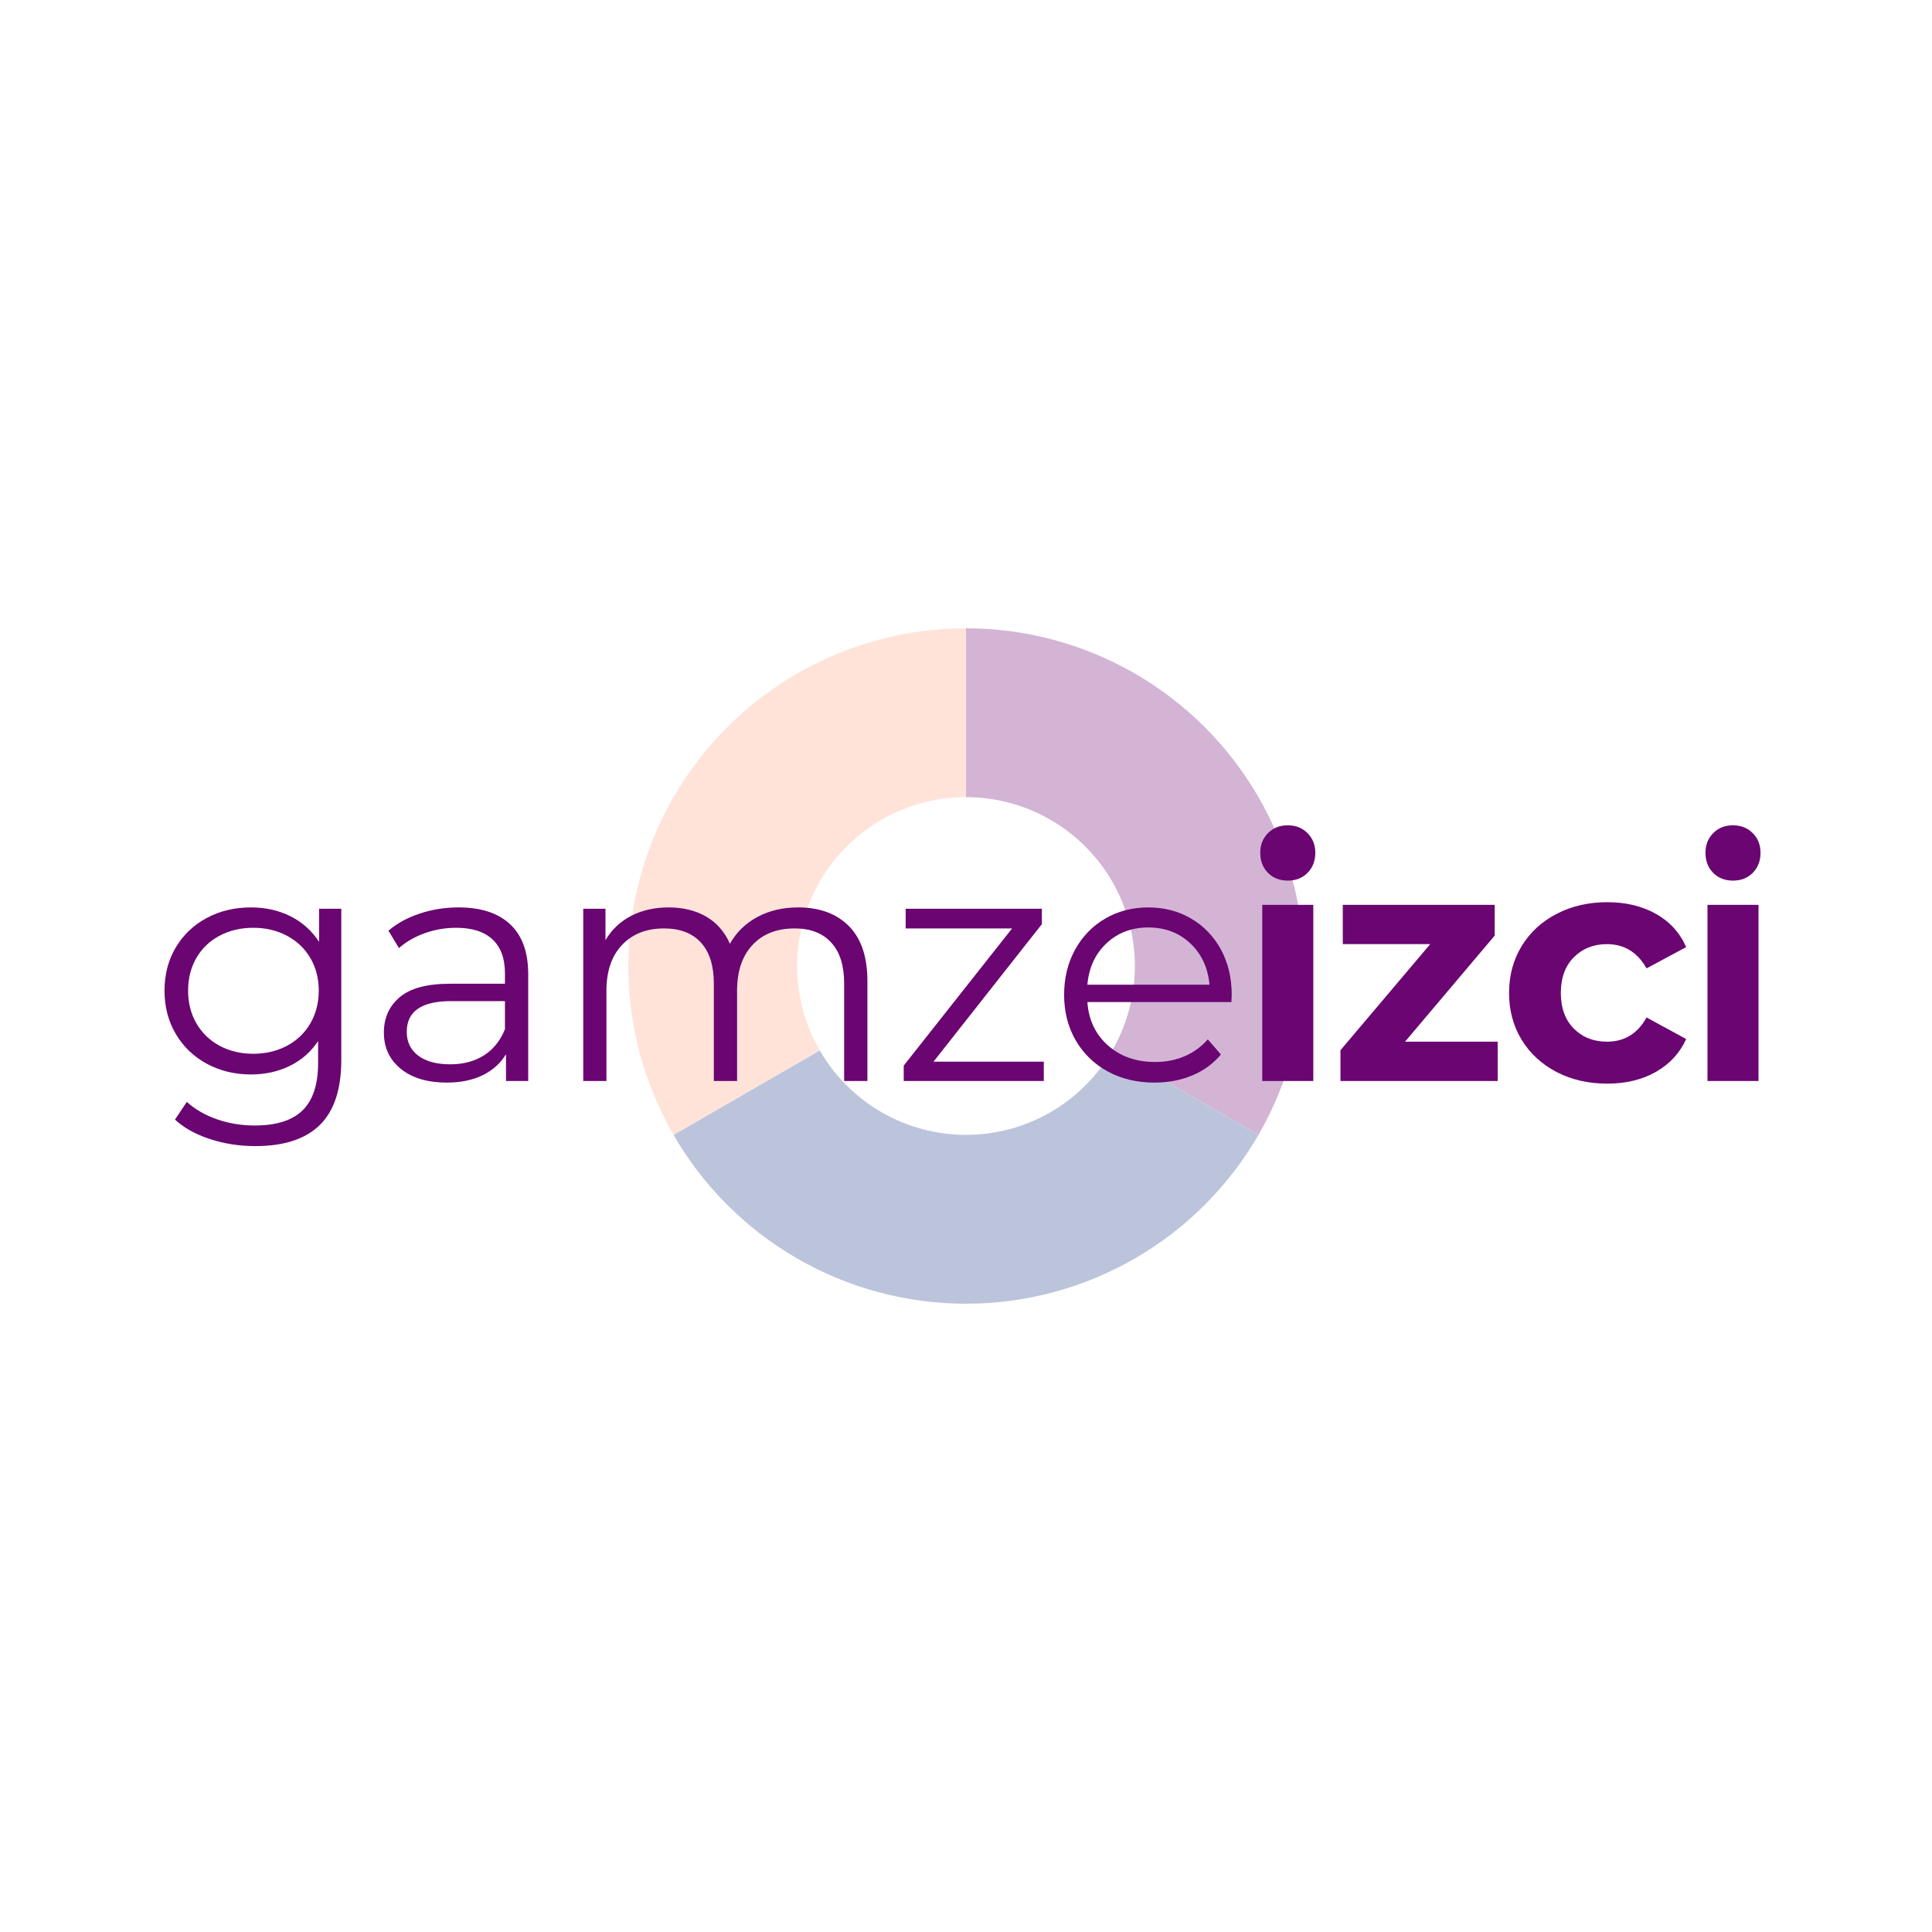 <svg xmlns="http://www.w3.org/2000/svg" xmlns:xlink="http://www.w3.org/1999/xlink" width="500" zoomAndPan="magnify" viewBox="0 0 375 375" height="500" preserveAspectRatio="xMidYMid meet" version="1.2"><defs><filter x="0%" y="0%" width="100%" filterUnits="objectBoundingBox" id="d9a17d8850" height="100%"><feColorMatrix values="0 0 0 0 1 0 0 0 0 1 0 0 0 0 1 0 0 0 1 0" type="matrix" in="SourceGraphic"/></filter><clipPath id="dc4097bf48"><rect x="0" width="135" y="0" height="135"/></clipPath></defs><g id="287df5e36a"><g mask="url(#d353d452ad)" transform="matrix(1,0,0,1,120,120)"><g clip-path="url(#dc4097bf48)"><path style=" stroke:none;fill-rule:nonzero;fill:#6a0572;fill-opacity:1;" d="M 67.5 1.949 C 68.93 1.949 70.359 1.996 71.789 2.09 C 73.215 2.184 74.637 2.32 76.055 2.508 C 77.477 2.695 78.887 2.93 80.289 3.207 C 81.691 3.488 83.086 3.812 84.465 4.18 C 85.848 4.551 87.215 4.965 88.57 5.426 C 89.926 5.887 91.266 6.391 92.586 6.938 C 93.906 7.484 95.211 8.074 96.492 8.707 C 97.777 9.34 99.039 10.016 100.277 10.73 C 101.516 11.445 102.73 12.199 103.918 12.996 C 105.109 13.789 106.27 14.621 107.406 15.492 C 108.539 16.363 109.645 17.273 110.723 18.215 C 111.797 19.16 112.84 20.137 113.852 21.148 C 114.863 22.16 115.84 23.203 116.785 24.277 C 117.727 25.355 118.637 26.461 119.508 27.594 C 120.379 28.73 121.211 29.891 122.004 31.082 C 122.801 32.27 123.555 33.484 124.27 34.723 C 124.984 35.961 125.66 37.223 126.293 38.508 C 126.926 39.789 127.516 41.094 128.062 42.414 C 128.609 43.734 129.113 45.074 129.574 46.43 C 130.035 47.785 130.449 49.152 130.82 50.535 C 131.188 51.914 131.512 53.309 131.793 54.711 C 132.07 56.113 132.305 57.523 132.492 58.945 C 132.68 60.363 132.816 61.785 132.91 63.211 C 133.004 64.641 133.051 66.07 133.051 67.5 C 133.051 68.93 133.004 70.359 132.91 71.789 C 132.816 73.215 132.68 74.637 132.492 76.055 C 132.305 77.477 132.07 78.887 131.793 80.289 C 131.512 81.691 131.188 83.086 130.82 84.465 C 130.449 85.848 130.035 87.215 129.574 88.57 C 129.113 89.926 128.609 91.266 128.062 92.586 C 127.516 93.906 126.926 95.211 126.293 96.492 C 125.66 97.777 124.984 99.039 124.27 100.277 L 95.887 83.887 C 96.242 83.27 96.578 82.637 96.895 81.996 C 97.211 81.355 97.508 80.703 97.781 80.043 C 98.055 79.383 98.309 78.711 98.535 78.035 C 98.766 77.359 98.973 76.676 99.16 75.984 C 99.344 75.293 99.508 74.598 99.645 73.895 C 99.785 73.191 99.902 72.488 99.996 71.777 C 100.09 71.07 100.16 70.359 100.207 69.645 C 100.254 68.93 100.277 68.215 100.277 67.5 C 100.277 66.785 100.254 66.07 100.207 65.355 C 100.16 64.641 100.09 63.93 99.996 63.223 C 99.902 62.512 99.785 61.809 99.645 61.105 C 99.508 60.402 99.344 59.707 99.16 59.016 C 98.973 58.324 98.766 57.641 98.535 56.965 C 98.309 56.285 98.055 55.617 97.781 54.957 C 97.508 54.297 97.211 53.645 96.895 53.004 C 96.578 52.363 96.242 51.73 95.887 51.113 C 95.527 50.492 95.148 49.887 94.754 49.289 C 94.355 48.695 93.938 48.113 93.504 47.547 C 93.066 46.98 92.613 46.426 92.141 45.891 C 91.672 45.352 91.184 44.828 90.676 44.324 C 90.172 43.816 89.648 43.328 89.109 42.859 C 88.574 42.387 88.02 41.934 87.453 41.496 C 86.887 41.062 86.305 40.645 85.711 40.246 C 85.113 39.852 84.508 39.473 83.887 39.113 C 83.27 38.758 82.637 38.422 81.996 38.105 C 81.355 37.789 80.703 37.492 80.043 37.219 C 79.383 36.945 78.711 36.691 78.035 36.465 C 77.359 36.234 76.676 36.027 75.984 35.84 C 75.293 35.656 74.598 35.492 73.895 35.355 C 73.191 35.215 72.488 35.098 71.777 35.004 C 71.07 34.91 70.359 34.84 69.645 34.793 C 68.93 34.746 68.215 34.723 67.5 34.723 Z M 67.5 1.949 "/><path style=" stroke:none;fill-rule:nonzero;fill:#1e3a8a;fill-opacity:1;" d="M 124.27 100.277 C 123.555 101.516 122.801 102.73 122.004 103.918 C 121.211 105.109 120.379 106.27 119.508 107.406 C 118.637 108.539 117.727 109.645 116.785 110.723 C 115.84 111.797 114.863 112.84 113.852 113.852 C 112.84 114.863 111.797 115.84 110.723 116.785 C 109.645 117.727 108.539 118.637 107.406 119.508 C 106.27 120.379 105.109 121.211 103.918 122.004 C 102.73 122.801 101.516 123.555 100.277 124.27 C 99.039 124.984 97.777 125.66 96.492 126.293 C 95.211 126.926 93.906 127.516 92.586 128.062 C 91.266 128.609 89.926 129.113 88.57 129.574 C 87.215 130.035 85.848 130.449 84.465 130.82 C 83.086 131.188 81.691 131.512 80.289 131.793 C 78.887 132.07 77.477 132.305 76.055 132.492 C 74.637 132.68 73.215 132.816 71.789 132.91 C 70.359 133.004 68.93 133.051 67.5 133.051 C 66.07 133.051 64.641 133.004 63.211 132.91 C 61.785 132.816 60.363 132.68 58.945 132.492 C 57.523 132.305 56.113 132.07 54.711 131.793 C 53.309 131.512 51.914 131.188 50.535 130.82 C 49.152 130.449 47.785 130.035 46.43 129.574 C 45.074 129.113 43.734 128.609 42.414 128.062 C 41.094 127.516 39.789 126.926 38.508 126.293 C 37.223 125.66 35.961 124.984 34.723 124.27 C 33.484 123.555 32.27 122.801 31.082 122.004 C 29.891 121.211 28.73 120.379 27.594 119.508 C 26.461 118.637 25.355 117.727 24.277 116.785 C 23.203 115.84 22.16 114.863 21.148 113.852 C 20.137 112.84 19.16 111.797 18.215 110.723 C 17.273 109.645 16.363 108.539 15.492 107.406 C 14.621 106.27 13.789 105.109 12.996 103.918 C 12.199 102.73 11.445 101.516 10.73 100.277 L 39.113 83.887 C 39.473 84.508 39.852 85.113 40.246 85.711 C 40.645 86.305 41.062 86.887 41.496 87.453 C 41.934 88.02 42.387 88.574 42.859 89.109 C 43.328 89.648 43.816 90.172 44.324 90.676 C 44.828 91.184 45.352 91.672 45.891 92.141 C 46.426 92.613 46.98 93.066 47.547 93.504 C 48.113 93.938 48.695 94.355 49.289 94.754 C 49.887 95.148 50.492 95.527 51.113 95.887 C 51.73 96.242 52.363 96.578 53.004 96.895 C 53.645 97.211 54.297 97.508 54.957 97.781 C 55.617 98.055 56.285 98.309 56.965 98.535 C 57.641 98.766 58.324 98.973 59.016 99.16 C 59.707 99.344 60.402 99.508 61.105 99.645 C 61.809 99.785 62.512 99.902 63.223 99.996 C 63.93 100.09 64.641 100.16 65.355 100.207 C 66.07 100.254 66.785 100.277 67.5 100.277 C 68.215 100.277 68.93 100.254 69.645 100.207 C 70.359 100.16 71.07 100.09 71.777 99.996 C 72.488 99.902 73.191 99.785 73.895 99.645 C 74.598 99.508 75.293 99.344 75.984 99.16 C 76.676 98.973 77.359 98.766 78.035 98.535 C 78.711 98.309 79.383 98.055 80.043 97.781 C 80.703 97.508 81.355 97.211 81.996 96.895 C 82.637 96.578 83.27 96.242 83.887 95.887 C 84.508 95.527 85.113 95.148 85.711 94.754 C 86.305 94.355 86.887 93.938 87.453 93.504 C 88.02 93.066 88.574 92.613 89.109 92.141 C 89.648 91.672 90.172 91.184 90.676 90.676 C 91.184 90.172 91.672 89.648 92.141 89.109 C 92.613 88.574 93.066 88.02 93.504 87.453 C 93.938 86.887 94.355 86.305 94.754 85.711 C 95.148 85.113 95.527 84.508 95.887 83.887 Z M 124.27 100.277 "/><path style=" stroke:none;fill-rule:nonzero;fill:#ffa17f;fill-opacity:1;" d="M 10.73 100.277 C 10.016 99.039 9.34 97.777 8.707 96.492 C 8.074 95.211 7.484 93.906 6.938 92.586 C 6.391 91.266 5.887 89.926 5.426 88.57 C 4.969 87.219 4.551 85.848 4.18 84.469 C 3.812 83.086 3.488 81.691 3.207 80.289 C 2.93 78.887 2.695 77.477 2.508 76.059 C 2.32 74.641 2.184 73.215 2.09 71.789 C 1.996 70.359 1.949 68.934 1.949 67.5 C 1.949 66.07 1.996 64.641 2.09 63.215 C 2.18 61.785 2.32 60.363 2.508 58.945 C 2.695 57.527 2.93 56.117 3.207 54.715 C 3.484 53.309 3.812 51.918 4.18 50.535 C 4.551 49.156 4.965 47.785 5.426 46.43 C 5.887 45.078 6.391 43.738 6.938 42.418 C 7.484 41.094 8.074 39.793 8.707 38.508 C 9.34 37.227 10.012 35.965 10.727 34.727 C 11.445 33.488 12.199 32.273 12.992 31.086 C 13.789 29.895 14.621 28.73 15.492 27.598 C 16.363 26.461 17.27 25.355 18.211 24.281 C 19.156 23.207 20.133 22.16 21.145 21.152 C 22.156 20.141 23.199 19.16 24.273 18.219 C 25.352 17.273 26.457 16.367 27.59 15.496 C 28.727 14.625 29.887 13.793 31.078 12.996 C 32.266 12.203 33.48 11.449 34.719 10.734 C 35.957 10.016 37.219 9.344 38.504 8.711 C 39.785 8.078 41.086 7.488 42.41 6.941 C 43.73 6.391 45.07 5.887 46.422 5.43 C 47.777 4.969 49.148 4.555 50.527 4.184 C 51.91 3.812 53.301 3.488 54.707 3.207 C 56.109 2.93 57.52 2.695 58.938 2.508 C 60.355 2.324 61.777 2.184 63.207 2.09 C 64.633 1.996 66.062 1.949 67.492 1.949 L 67.496 34.723 C 66.781 34.723 66.066 34.746 65.352 34.793 C 64.641 34.84 63.93 34.91 63.219 35.004 C 62.508 35.098 61.805 35.215 61.102 35.355 C 60.402 35.492 59.703 35.656 59.016 35.84 C 58.324 36.027 57.641 36.234 56.961 36.465 C 56.285 36.695 55.617 36.945 54.953 37.219 C 54.293 37.492 53.645 37.789 53 38.105 C 52.359 38.422 51.73 38.758 51.109 39.117 C 50.492 39.473 49.883 39.852 49.289 40.25 C 48.695 40.645 48.113 41.062 47.547 41.5 C 46.977 41.934 46.426 42.387 45.887 42.859 C 45.352 43.332 44.828 43.82 44.324 44.324 C 43.816 44.832 43.328 45.352 42.855 45.891 C 42.383 46.43 41.93 46.98 41.496 47.547 C 41.059 48.117 40.645 48.695 40.246 49.293 C 39.848 49.887 39.473 50.492 39.113 51.113 C 38.758 51.734 38.418 52.363 38.102 53.004 C 37.785 53.645 37.492 54.297 37.219 54.957 C 36.945 55.621 36.691 56.289 36.461 56.965 C 36.234 57.645 36.027 58.328 35.84 59.02 C 35.656 59.711 35.492 60.406 35.352 61.105 C 35.215 61.809 35.098 62.516 35.004 63.223 C 34.91 63.934 34.84 64.645 34.793 65.355 C 34.746 66.07 34.723 66.785 34.723 67.5 C 34.723 68.215 34.746 68.93 34.793 69.645 C 34.84 70.359 34.91 71.07 35.004 71.777 C 35.098 72.488 35.215 73.191 35.355 73.895 C 35.492 74.598 35.656 75.293 35.84 75.984 C 36.027 76.676 36.234 77.359 36.465 78.035 C 36.691 78.715 36.945 79.383 37.219 80.043 C 37.492 80.703 37.789 81.355 38.105 81.996 C 38.422 82.637 38.758 83.27 39.113 83.887 Z M 10.73 100.277 "/></g><mask id="d353d452ad"><g filter="url(#d9a17d8850)"><rect x="0" width="375" y="0" height="375" style="fill:#000000;fill-opacity:0.3;stroke:none;"/></g></mask></g><g style="fill:#6a0572;fill-opacity:1;"><g transform="translate(29.01, 209.817)"><path style="stroke:none" d="M 37.234 -33.422 L 37.234 -4.062 C 37.234 1.613 35.844 5.816 33.062 8.547 C 30.289 11.273 26.113 12.641 20.531 12.641 C 17.438 12.641 14.5 12.18 11.719 11.266 C 8.945 10.359 6.691 9.102 4.953 7.5 L 7.25 4.062 C 8.852 5.508 10.805 6.633 13.109 7.438 C 15.422 8.238 17.852 8.641 20.406 8.641 C 24.633 8.641 27.742 7.656 29.734 5.688 C 31.734 3.719 32.734 0.656 32.734 -3.5 L 32.734 -7.75 C 31.328 -5.633 29.488 -4.023 27.219 -2.922 C 24.957 -1.816 22.453 -1.266 19.703 -1.266 C 16.566 -1.266 13.719 -1.953 11.156 -3.328 C 8.594 -4.711 6.578 -6.645 5.109 -9.125 C 3.648 -11.602 2.922 -14.406 2.922 -17.531 C 2.922 -20.664 3.648 -23.461 5.109 -25.922 C 6.578 -28.379 8.582 -30.285 11.125 -31.641 C 13.664 -33.004 16.523 -33.688 19.703 -33.688 C 22.535 -33.688 25.094 -33.113 27.375 -31.969 C 29.664 -30.82 31.516 -29.164 32.922 -27 L 32.922 -33.422 Z M 20.141 -5.281 C 22.555 -5.281 24.738 -5.797 26.688 -6.828 C 28.633 -7.867 30.148 -9.32 31.234 -11.188 C 32.316 -13.051 32.859 -15.164 32.859 -17.531 C 32.859 -19.906 32.316 -22.016 31.234 -23.859 C 30.148 -25.703 28.645 -27.141 26.719 -28.172 C 24.789 -29.211 22.598 -29.734 20.141 -29.734 C 17.723 -29.734 15.551 -29.223 13.625 -28.203 C 11.695 -27.191 10.191 -25.754 9.109 -23.891 C 8.035 -22.023 7.5 -19.906 7.5 -17.531 C 7.5 -15.164 8.035 -13.051 9.109 -11.188 C 10.191 -9.32 11.695 -7.867 13.625 -6.828 C 15.551 -5.797 17.723 -5.281 20.141 -5.281 Z M 20.141 -5.281 "/></g></g><g style="fill:#6a0572;fill-opacity:1;"><g transform="translate(71.011, 209.817)"><path style="stroke:none" d="M 17.984 -33.688 C 22.348 -33.688 25.691 -32.594 28.016 -30.406 C 30.348 -28.227 31.516 -25 31.516 -20.719 L 31.516 0 L 27.203 0 L 27.203 -5.203 C 26.18 -3.473 24.688 -2.117 22.719 -1.141 C 20.75 -0.172 18.41 0.312 15.703 0.312 C 11.973 0.312 9.004 -0.57 6.797 -2.344 C 4.598 -4.125 3.5 -6.477 3.5 -9.406 C 3.5 -12.238 4.523 -14.523 6.578 -16.266 C 8.629 -18.004 11.898 -18.875 16.391 -18.875 L 27 -18.875 L 27 -20.906 C 27 -23.789 26.191 -25.984 24.578 -27.484 C 22.973 -28.984 20.625 -29.734 17.531 -29.734 C 15.414 -29.734 13.383 -29.383 11.438 -28.688 C 9.488 -27.988 7.816 -27.023 6.422 -25.797 L 4.391 -29.172 C 6.078 -30.609 8.109 -31.719 10.484 -32.5 C 12.859 -33.289 15.359 -33.688 17.984 -33.688 Z M 16.391 -3.234 C 18.93 -3.234 21.113 -3.816 22.938 -4.984 C 24.758 -6.148 26.113 -7.836 27 -10.047 L 27 -15.5 L 16.516 -15.5 C 10.797 -15.5 7.938 -13.508 7.938 -9.531 C 7.938 -7.582 8.676 -6.047 10.156 -4.922 C 11.645 -3.797 13.723 -3.234 16.391 -3.234 Z M 16.391 -3.234 "/></g></g><g style="fill:#6a0572;fill-opacity:1;"><g transform="translate(106.912, 209.817)"><path style="stroke:none" d="M 47.984 -33.688 C 52.172 -33.688 55.461 -32.477 57.859 -30.062 C 60.254 -27.645 61.453 -24.082 61.453 -19.375 L 61.453 0 L 56.938 0 L 56.938 -18.938 C 56.938 -22.406 56.098 -25.051 54.422 -26.875 C 52.754 -28.695 50.395 -29.609 47.344 -29.609 C 43.863 -29.609 41.129 -28.535 39.141 -26.391 C 37.148 -24.254 36.156 -21.301 36.156 -17.531 L 36.156 0 L 31.641 0 L 31.641 -18.938 C 31.641 -22.406 30.801 -25.051 29.125 -26.875 C 27.457 -28.695 25.078 -29.609 21.984 -29.609 C 18.555 -29.609 15.832 -28.535 13.812 -26.391 C 11.801 -24.254 10.797 -21.301 10.797 -17.531 L 10.797 0 L 6.297 0 L 6.297 -33.422 L 10.609 -33.422 L 10.609 -27.328 C 11.797 -29.359 13.445 -30.926 15.562 -32.031 C 17.688 -33.133 20.125 -33.688 22.875 -33.688 C 25.676 -33.688 28.102 -33.094 30.156 -31.906 C 32.207 -30.719 33.742 -28.957 34.766 -26.625 C 35.992 -28.832 37.758 -30.562 40.062 -31.812 C 42.375 -33.062 45.016 -33.688 47.984 -33.688 Z M 47.984 -33.688 "/></g></g><g style="fill:#6a0572;fill-opacity:1;"><g transform="translate(172.741, 209.817)"><path style="stroke:none" d="M 29.859 -3.75 L 29.859 0 L 2.672 0 L 2.672 -2.984 L 23.703 -29.609 L 3.047 -29.609 L 3.047 -33.422 L 29.484 -33.422 L 29.484 -30.438 L 8.453 -3.75 Z M 29.859 -3.75 "/></g></g><g style="fill:#6a0572;fill-opacity:1;"><g transform="translate(203.622, 209.817)"><path style="stroke:none" d="M 35.391 -15.312 L 7.438 -15.312 C 7.688 -11.844 9.02 -9.035 11.438 -6.891 C 13.852 -4.754 16.906 -3.688 20.594 -3.688 C 22.664 -3.688 24.566 -4.055 26.297 -4.797 C 28.035 -5.535 29.539 -6.629 30.812 -8.078 L 33.359 -5.141 C 31.879 -3.367 30.023 -2.016 27.797 -1.078 C 25.578 -0.148 23.133 0.312 20.469 0.312 C 17.031 0.312 13.988 -0.414 11.344 -1.875 C 8.695 -3.332 6.629 -5.352 5.141 -7.938 C 3.66 -10.52 2.922 -13.445 2.922 -16.719 C 2.922 -19.977 3.629 -22.898 5.047 -25.484 C 6.473 -28.066 8.422 -30.078 10.891 -31.516 C 13.367 -32.961 16.156 -33.688 19.25 -33.688 C 22.344 -33.688 25.117 -32.961 27.578 -31.516 C 30.035 -30.078 31.961 -28.078 33.359 -25.516 C 34.754 -22.953 35.453 -20.02 35.453 -16.719 Z M 19.25 -29.797 C 16.031 -29.797 13.328 -28.77 11.141 -26.719 C 8.961 -24.664 7.727 -21.988 7.438 -18.688 L 31.141 -18.688 C 30.836 -21.988 29.594 -24.664 27.406 -26.719 C 25.227 -28.77 22.508 -29.797 19.25 -29.797 Z M 19.25 -29.797 "/></g></g><g style="fill:#6a0572;fill-opacity:1;"><g transform="translate(240.426, 209.817)"><path style="stroke:none" d="M 4.578 -34.188 L 14.484 -34.188 L 14.484 0 L 4.578 0 Z M 9.531 -38.891 C 7.957 -38.891 6.672 -39.395 5.672 -40.406 C 4.68 -41.426 4.188 -42.723 4.188 -44.297 C 4.188 -45.816 4.68 -47.082 5.672 -48.094 C 6.672 -49.113 7.957 -49.625 9.531 -49.625 C 11.094 -49.625 12.375 -49.113 13.375 -48.094 C 14.375 -47.082 14.875 -45.816 14.875 -44.297 C 14.875 -42.723 14.375 -41.426 13.375 -40.406 C 12.375 -39.395 11.094 -38.891 9.531 -38.891 Z M 9.531 -38.891 "/></g></g><g style="fill:#6a0572;fill-opacity:1;"><g transform="translate(257.964, 209.817)"><path style="stroke:none" d="M 32.734 -7.625 L 32.734 0 L 2.219 0 L 2.219 -5.969 L 19.641 -26.562 L 2.672 -26.562 L 2.672 -34.188 L 32.156 -34.188 L 32.156 -28.219 L 14.75 -7.625 Z M 32.734 -7.625 "/></g></g><g style="fill:#6a0572;fill-opacity:1;"><g transform="translate(290.878, 209.817)"><path style="stroke:none" d="M 21.094 0.516 C 17.445 0.516 14.172 -0.234 11.266 -1.734 C 8.367 -3.242 6.102 -5.332 4.469 -8 C 2.844 -10.676 2.031 -13.707 2.031 -17.094 C 2.031 -20.477 2.844 -23.504 4.469 -26.172 C 6.102 -28.848 8.367 -30.938 11.266 -32.438 C 14.172 -33.945 17.445 -34.703 21.094 -34.703 C 24.695 -34.703 27.844 -33.945 30.531 -32.438 C 33.219 -30.938 35.176 -28.785 36.406 -25.984 L 28.719 -21.859 C 26.938 -24.992 24.375 -26.562 21.031 -26.562 C 18.445 -26.562 16.305 -25.711 14.609 -24.016 C 12.922 -22.328 12.078 -20.02 12.078 -17.094 C 12.078 -14.164 12.922 -11.852 14.609 -10.156 C 16.305 -8.469 18.445 -7.625 21.031 -7.625 C 24.426 -7.625 26.988 -9.191 28.719 -12.328 L 36.406 -8.141 C 35.176 -5.422 33.219 -3.297 30.531 -1.766 C 27.844 -0.242 24.695 0.516 21.094 0.516 Z M 21.094 0.516 "/></g></g><g style="fill:#6a0572;fill-opacity:1;"><g transform="translate(326.843, 209.817)"><path style="stroke:none" d="M 4.578 -34.188 L 14.484 -34.188 L 14.484 0 L 4.578 0 Z M 9.531 -38.891 C 7.957 -38.891 6.672 -39.395 5.672 -40.406 C 4.68 -41.426 4.188 -42.723 4.188 -44.297 C 4.188 -45.816 4.68 -47.082 5.672 -48.094 C 6.672 -49.113 7.957 -49.625 9.531 -49.625 C 11.094 -49.625 12.375 -49.113 13.375 -48.094 C 14.375 -47.082 14.875 -45.816 14.875 -44.297 C 14.875 -42.723 14.375 -41.426 13.375 -40.406 C 12.375 -39.395 11.094 -38.891 9.531 -38.891 Z M 9.531 -38.891 "/></g></g></g></svg>